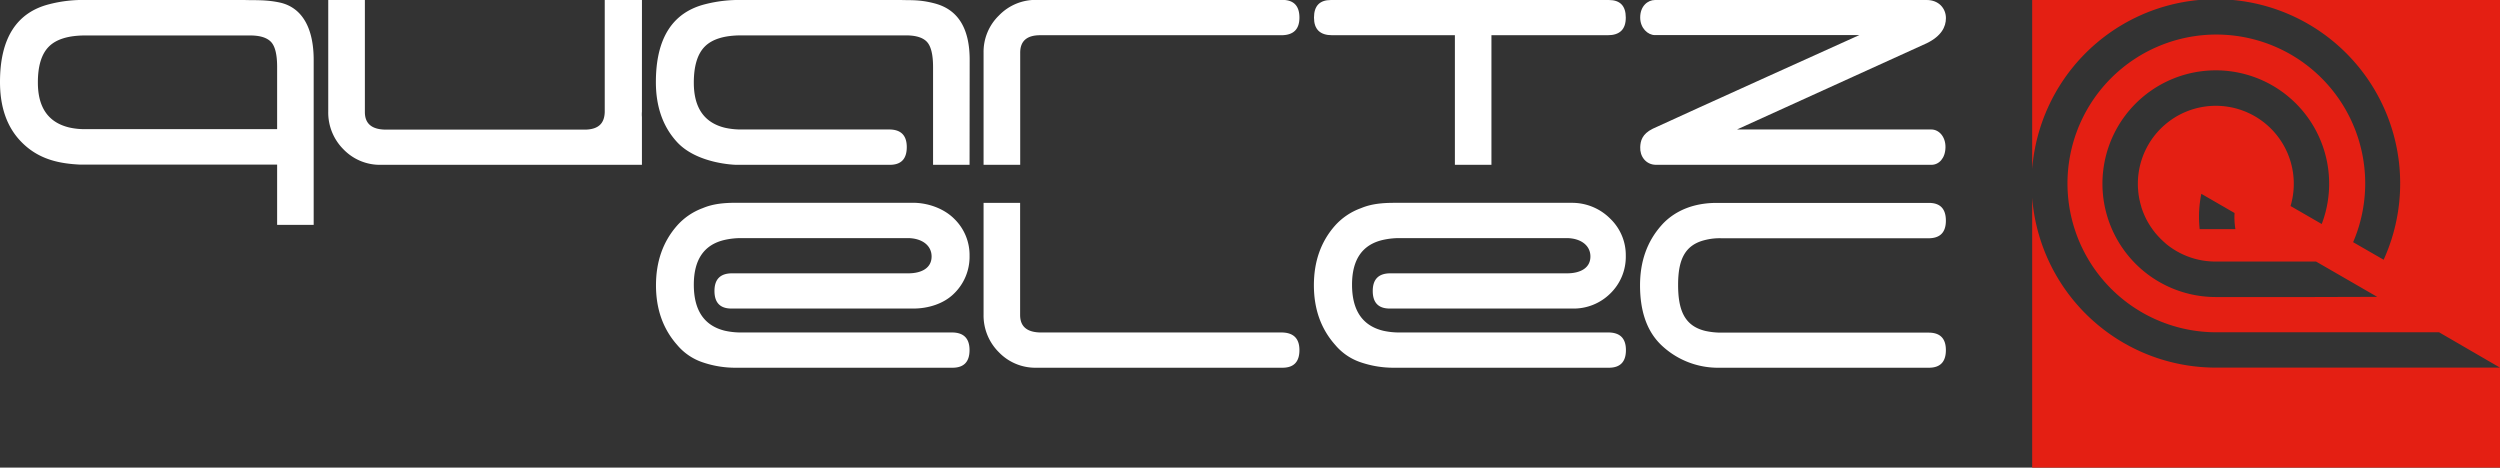 <?xml version="1.0" encoding="UTF-8"?> <svg xmlns="http://www.w3.org/2000/svg" viewBox="0 0 940.45 175.9"><rect x="0" y="0" width="940.45" height="175.9" fill="#333333" stroke="none"/><defs><style>.cls-1{fill:#fff;}.cls-2{fill:#e41f13;}.cls-3{fill:#e42313;}</style></defs><g id="Layer_2" data-name="Layer 2"><g id="Layer_1-2" data-name="Layer 1"><path class="cls-1" d="M726.57,62H622.86c-3.77-.08-6-3.24-5.84-6.64.07-2.27.66-4.94,4.7-6.93,12.48-5.79,77.72-35.23,77.72-35.23l-76.93,0c-2.54,0-5.5-2.56-5.5-6.6C617,2.3,619.84,0,622.59,0h102.2c4.5,0,7.22,3.12,7.23,6.81,0,3.32-1.73,6.76-7.21,9.45L653.42,48.71s71.58-.05,73.12,0c2.81,0,5.36,2.65,5.31,6.69C731.79,59.6,729.35,62,726.57,62Z"></path><path class="cls-1" d="M118,84.58H104.25V61.93h-74c-7.75-.37-15.7-1.83-22.27-8.6C2.36,47.58,0,39.82,0,30.85Q0,6.17,18.71,1.54A50.27,50.27,0,0,1,32.36,0H92c3.38.15,7.73-.19,13,.9,8.79,1.8,13,9.85,13,21.63Zm-13.75-36V25.16q0-7-2.32-9.41T94.1,13.34h-62q-9.49,0-13.68,4.16T14.25,31.07q0,14,11.69,16.86a25.82,25.82,0,0,0,6.18.65Z"></path><path class="cls-1" d="M241.48,42a10.87,10.87,0,0,0,0,2V62H143.33a19,19,0,0,1-14.12-5.82A19.5,19.5,0,0,1,123.48,42V0h13.78V42.17q0,6.59,8,6.59h75.11c5.22-.18,7-2.78,7.12-6.59V0h14Z"></path><path class="cls-1" d="M364.73,62H351V25.21q0-7-2.32-9.48c-1.54-1.62-4.15-2.42-7.83-2.42h-62q-9.5,0-13.68,4.17T261,31.12q0,14.07,11.67,16.93a27.32,27.32,0,0,0,6.16.66H334.5q6.62,0,6.61,6.65T334.73,62H276.87s-14.58-.26-22.22-8.6c-5.42-5.91-7.92-13.54-7.92-22.51q0-24.72,18.71-29.35A51.3,51.3,0,0,1,279.09,0H339c3.23.15,6.93-.25,12.77,1.33q13,3.51,13,21.18Z"></path><path class="cls-1" d="M488.82,6.63q0,6.63-6.85,6.62H391.3q-7.53,0-7.52,6.59V62H370V19.79a19.05,19.05,0,0,1,5.82-14,19.11,19.11,0,0,1,14-5.83h92.61Q488.82,0,488.82,6.63Z"></path><path class="cls-1" d="M611.59,6.63q0,6.63-6.81,6.62H561.05V62H547.3V13.25H501.14q-6.84,0-6.84-6.62T500.68,0H605.21Q611.59,0,611.59,6.63Z"></path><path class="cls-1" d="M488.82,131.7q0,6.63-6.38,6.63H389.83a19,19,0,0,1-14.08-5.83A19.46,19.46,0,0,1,370,118.31v-42h13.75v42.18q0,6.58,7.93,6.58H482C486.55,125.07,488.82,127.29,488.82,131.7Z"></path><path class="cls-1" d="M364.73,96.27a19.25,19.25,0,0,1-5.84,14.16c-3.89,3.89-9.82,5.64-15.25,5.64H275.16q-6.39,0-6.39-6.62t6.61-6.63h66.3c5,0,8.77-2,8.77-6.33s-3.85-6.92-9-6.92h-62.6a28.25,28.25,0,0,0-6.17.66Q261,92.86,261,107.1q0,14.48,11.7,17.32a27.51,27.51,0,0,0,6.18.65h79.22c4.41,0,6.62,2.22,6.62,6.63s-2.13,6.63-6.4,6.63H277a37.89,37.89,0,0,1-12.58-2,21.38,21.38,0,0,1-9.71-6.6q-7.95-9-7.94-22.43t7.93-22.43a23.9,23.9,0,0,1,9.69-6.59c3.8-1.6,7.85-2,12.55-2h66.51c5.58,0,11.59,2.12,15.48,6A19,19,0,0,1,364.73,96.27Z"></path><path class="cls-1" d="M611.59,96.27a19.22,19.22,0,0,1-5.85,14.16,19.59,19.59,0,0,1-14.29,5.64H522.8q-6.4,0-6.4-6.62t6.62-6.63h66.47c5,0,8.79-2,8.79-6.33s-3.85-6.92-9-6.92H526.51a28.53,28.53,0,0,0-6.19.66q-11.72,2.63-11.71,16.87,0,14.48,11.73,17.32a27.69,27.69,0,0,0,6.2.65H605c4.43,0,6.64,2.22,6.64,6.63s-2.14,6.63-6.41,6.63H524.6a38.08,38.08,0,0,1-12.61-2,21.38,21.38,0,0,1-9.73-6.6q-8-9-8-22.43t7.95-22.43A24,24,0,0,1,512,78.3c3.81-1.6,7.87-2,12.58-2h66.68a20.22,20.22,0,0,1,14.52,6A19,19,0,0,1,611.59,96.27Z"></path><path class="cls-1" d="M732,131.7q0,6.63-6.38,6.63h-80a30.88,30.88,0,0,1-20.74-8.58c-5.76-5.55-7.93-13.48-7.93-22.42s2.64-16.42,7.93-22.43c2.79-3.22,9.07-8.53,20.74-8.57.91,0,80,0,80,0Q732,76.33,732,83t-6.61,6.63H647.62a22.45,22.45,0,0,0-6.17.65c-7.65,1.85-10.18,7.38-10.18,16.88s2.39,15.41,10.18,17.31a27.47,27.47,0,0,0,6.17.66h77.79Q732,125.08,732,131.7Z"></path><path class="cls-2" d="M827.13,0H764.46V63.59A69.3,69.3,0,0,1,827.13,0Z"></path><path class="cls-2" d="M840,0a69.31,69.31,0,0,1,56.68,97.71L885.2,91.1A56,56,0,1,0,833.54,125h84l22.9,13.29H833.54a69.31,69.31,0,0,1-69.08-63.89V175.9h176V0ZM870,111.74l0,0H834.46c-.3,0-.6,0-.9,0a42.64,42.64,0,1,1,39.83-27.47l-11.73-6.77a29.33,29.33,0,1,0-57.44-8.4c0,.66,0,1.31.07,2,.06.85.14,1.69.27,2.52,0,.14.05.27.07.41.06.35.11.69.18,1s.09.4.14.59.12.56.19.83l.09.32c.1.36.2.72.31,1.08,0,0,0,0,0,.08a29.45,29.45,0,0,0,1.55,3.91l0,0c.19.41.4.82.62,1.21,0,0,0,.09.07.14l.63,1.09.24.37c.17.28.35.55.53.82s.17.24.26.37.36.53.55.78.23.29.34.43.35.46.53.68l.53.61c.13.15.26.31.4.45s.46.49.69.73a3.83,3.83,0,0,0,.28.29c.28.29.57.56.87.83a1.85,1.85,0,0,0,.14.14c.34.31.69.61,1,.9l0,0a29.22,29.22,0,0,0,18.65,6.71h37.83l7.2,4.15,15.81,9.13ZM840.91,86.19H827.47a44.14,44.14,0,0,1-.25-4.63,42.59,42.59,0,0,1,.88-8.65l12.49,7.22c0,.47-.05.94-.05,1.42A29.55,29.55,0,0,0,840.91,86.19Z"></path><path class="cls-3" d="M833.54,98.45a29.22,29.22,0,0,1-18.65-6.71,29.22,29.22,0,0,0,18.65,6.71Z"></path></g></g></svg> 